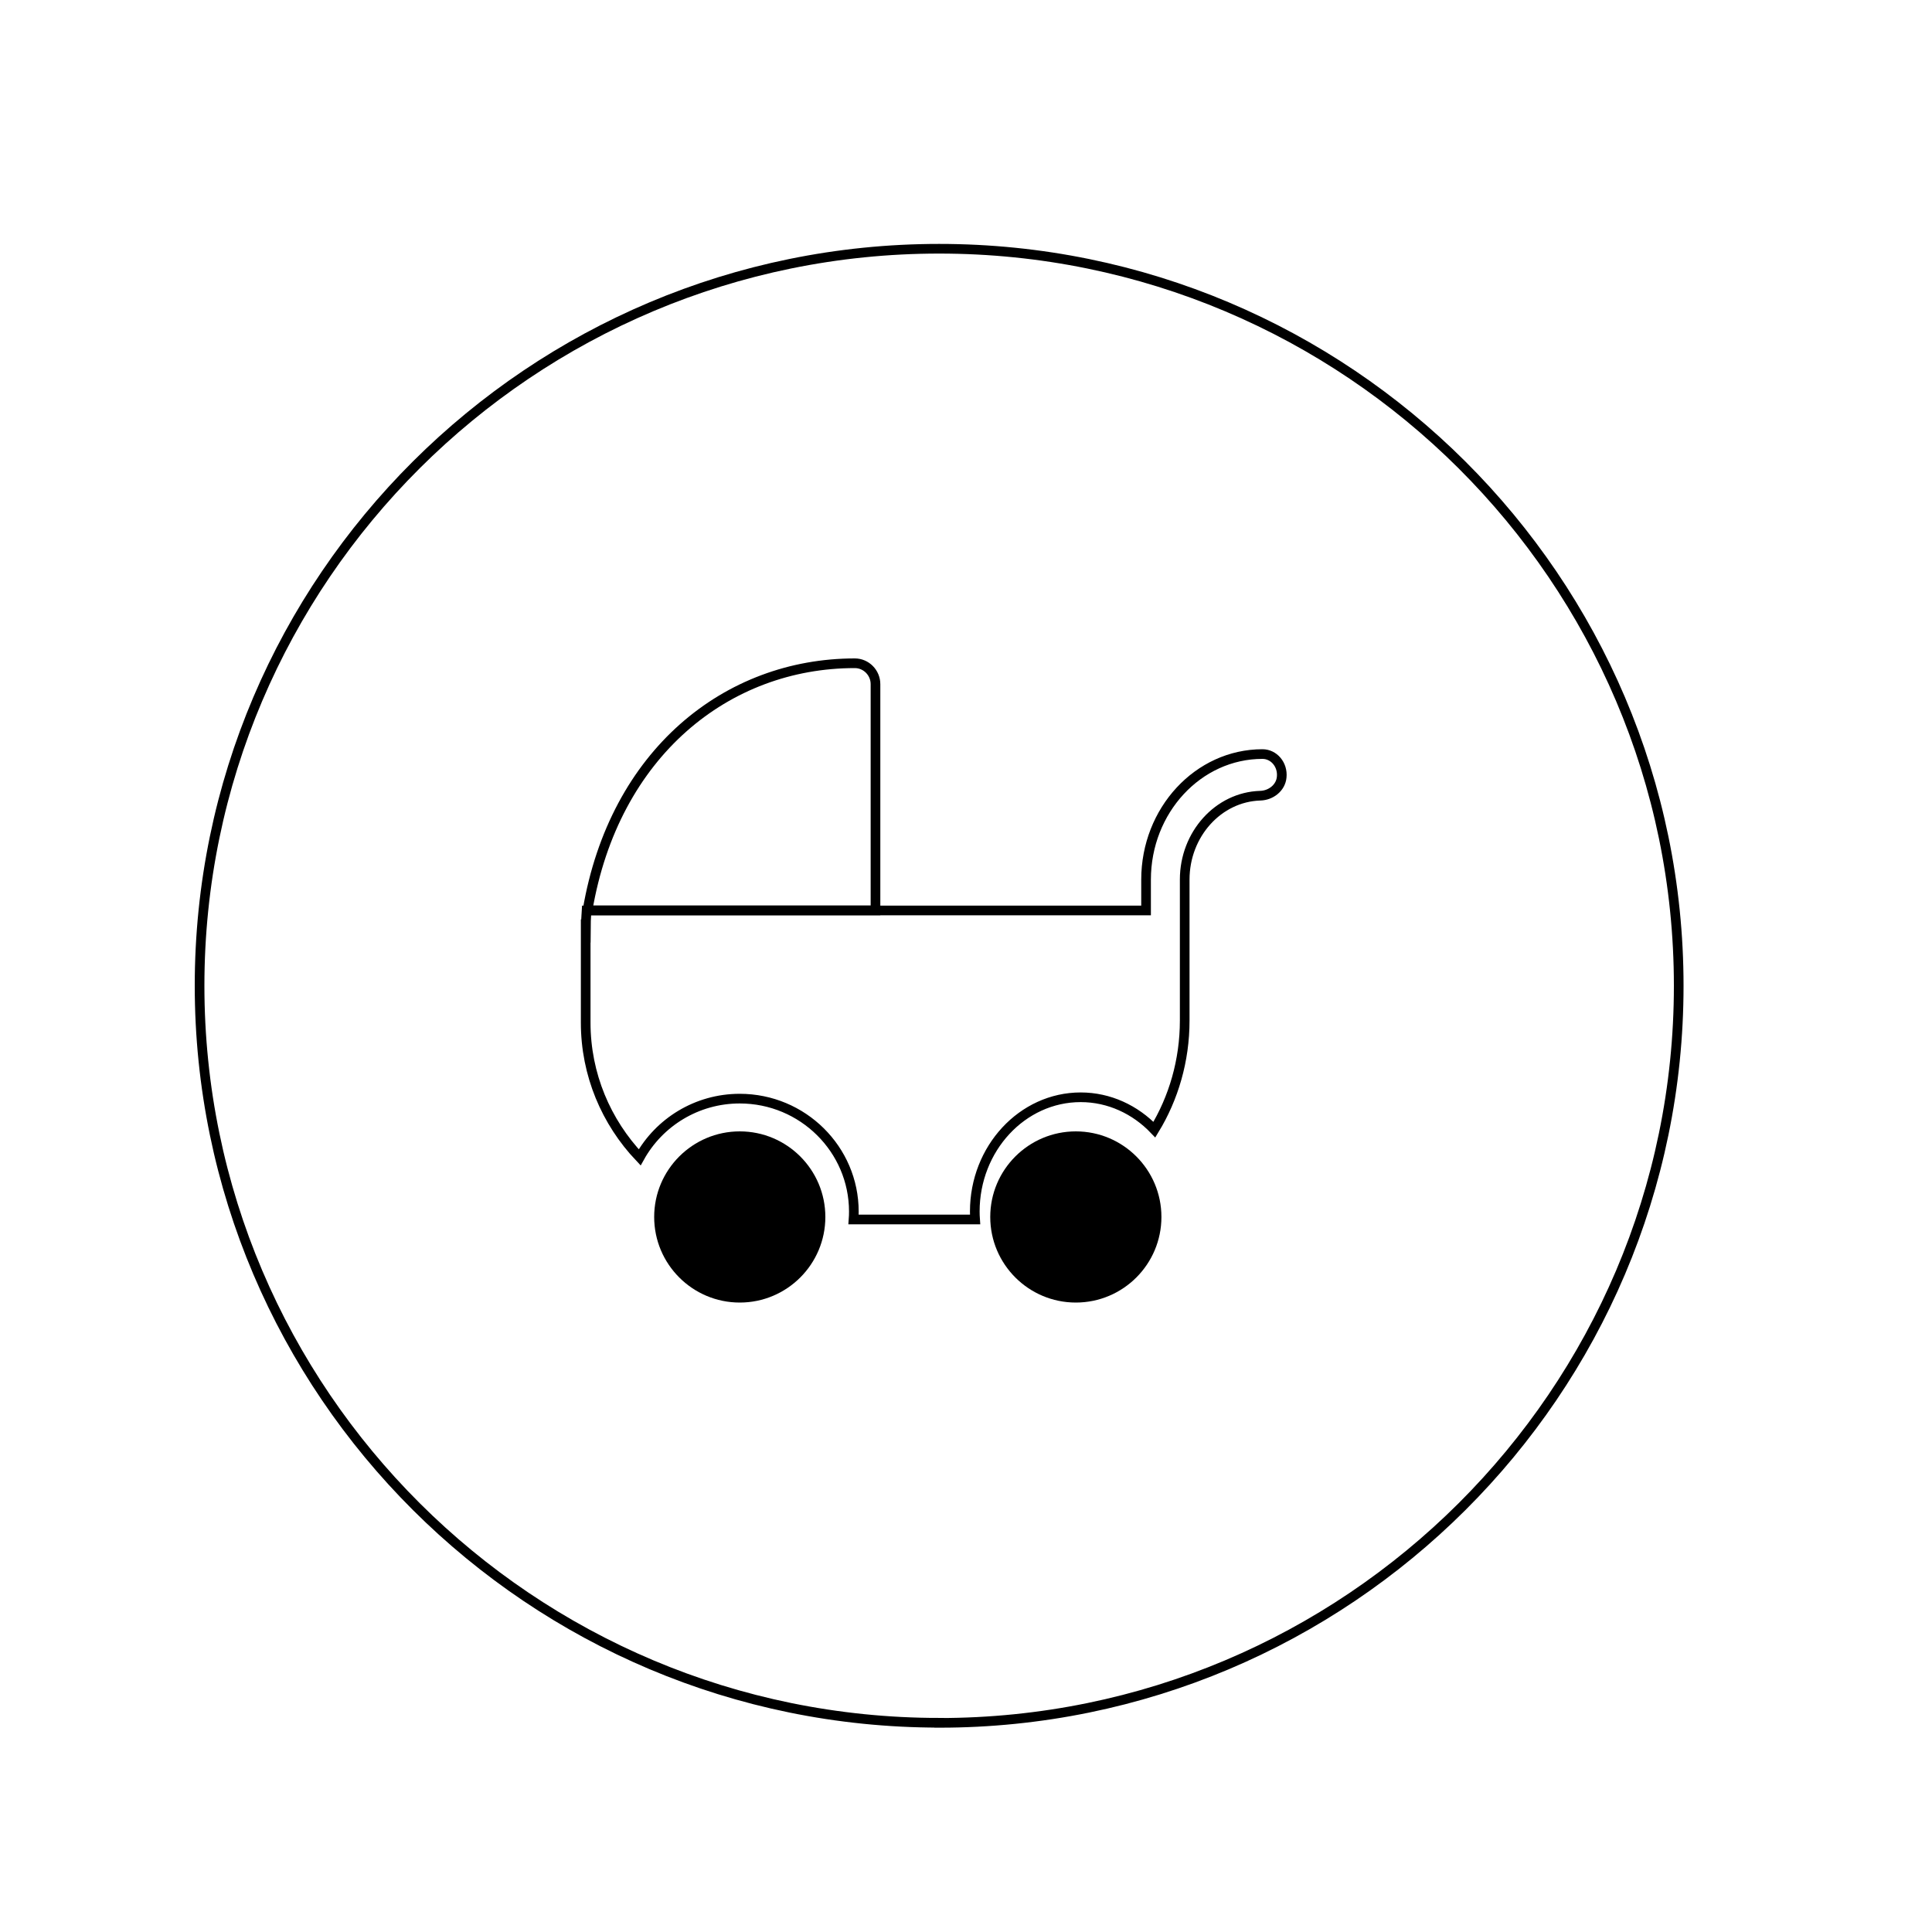 <?xml version="1.0" encoding="UTF-8"?><svg id="ICONS_V3" xmlns="http://www.w3.org/2000/svg" viewBox="0 0 200 200"><defs><style>.cls-1{fill:none;stroke:#000;stroke-miterlimit:10;}</style></defs><path class="cls-1" d="M97.22,178.34c-42.24,0-76.56-34.23-76.56-76.3S54.98,25.75,97.22,25.75s76.56,34.23,76.56,76.3-34.32,76.3-76.56,76.3Z"/><g><path class="cls-1" d="M60.82,94.24h29.81s0-23.42,0-23.42c0-1.18-.96-2.16-2.14-2.16-13.23,0-24.91,9.29-27.67,25.58Z"/><path d="M102.51,125.98c0,4.89,3.97,8.86,8.86,8.86,4.89,0,8.86-3.97,8.86-8.86s-3.97-8.86-8.86-8.86-8.86,3.97-8.86,8.86Z"/><path class="cls-1" d="M60.63,96.37h0v9.49c0,5.39,2.13,10.3,5.59,13.95,2.01-3.62,5.9-6.08,10.36-6.08,6.51,0,11.81,5.24,11.81,11.69,0,.28-.01,.55-.03,.82h12.58c-.02-.28-.03-.55-.03-.83,0-6.52,4.92-11.82,10.96-11.82,2.96,0,5.65,1.28,7.63,3.35,1.98-3.25,3.14-7.13,3.14-11.3v-9.59s0-5,0-5c0-4.7,3.49-8.55,7.82-8.68,1.11-.03,2.12-.82,2.22-1.92,.13-1.3-.81-2.39-1.99-2.39-6.65,0-12.05,5.83-12.05,13v3.19h-23.94s-4.2,0-4.2,0h-29.78c-.05,.7-.08,1.42-.08,2.13Z"/><path d="M67.72,125.98c0,4.89,3.97,8.86,8.86,8.86,4.89,0,8.86-3.97,8.86-8.86s-3.97-8.86-8.86-8.86c-4.89,0-8.86,3.97-8.86,8.86Z"/></g></svg>